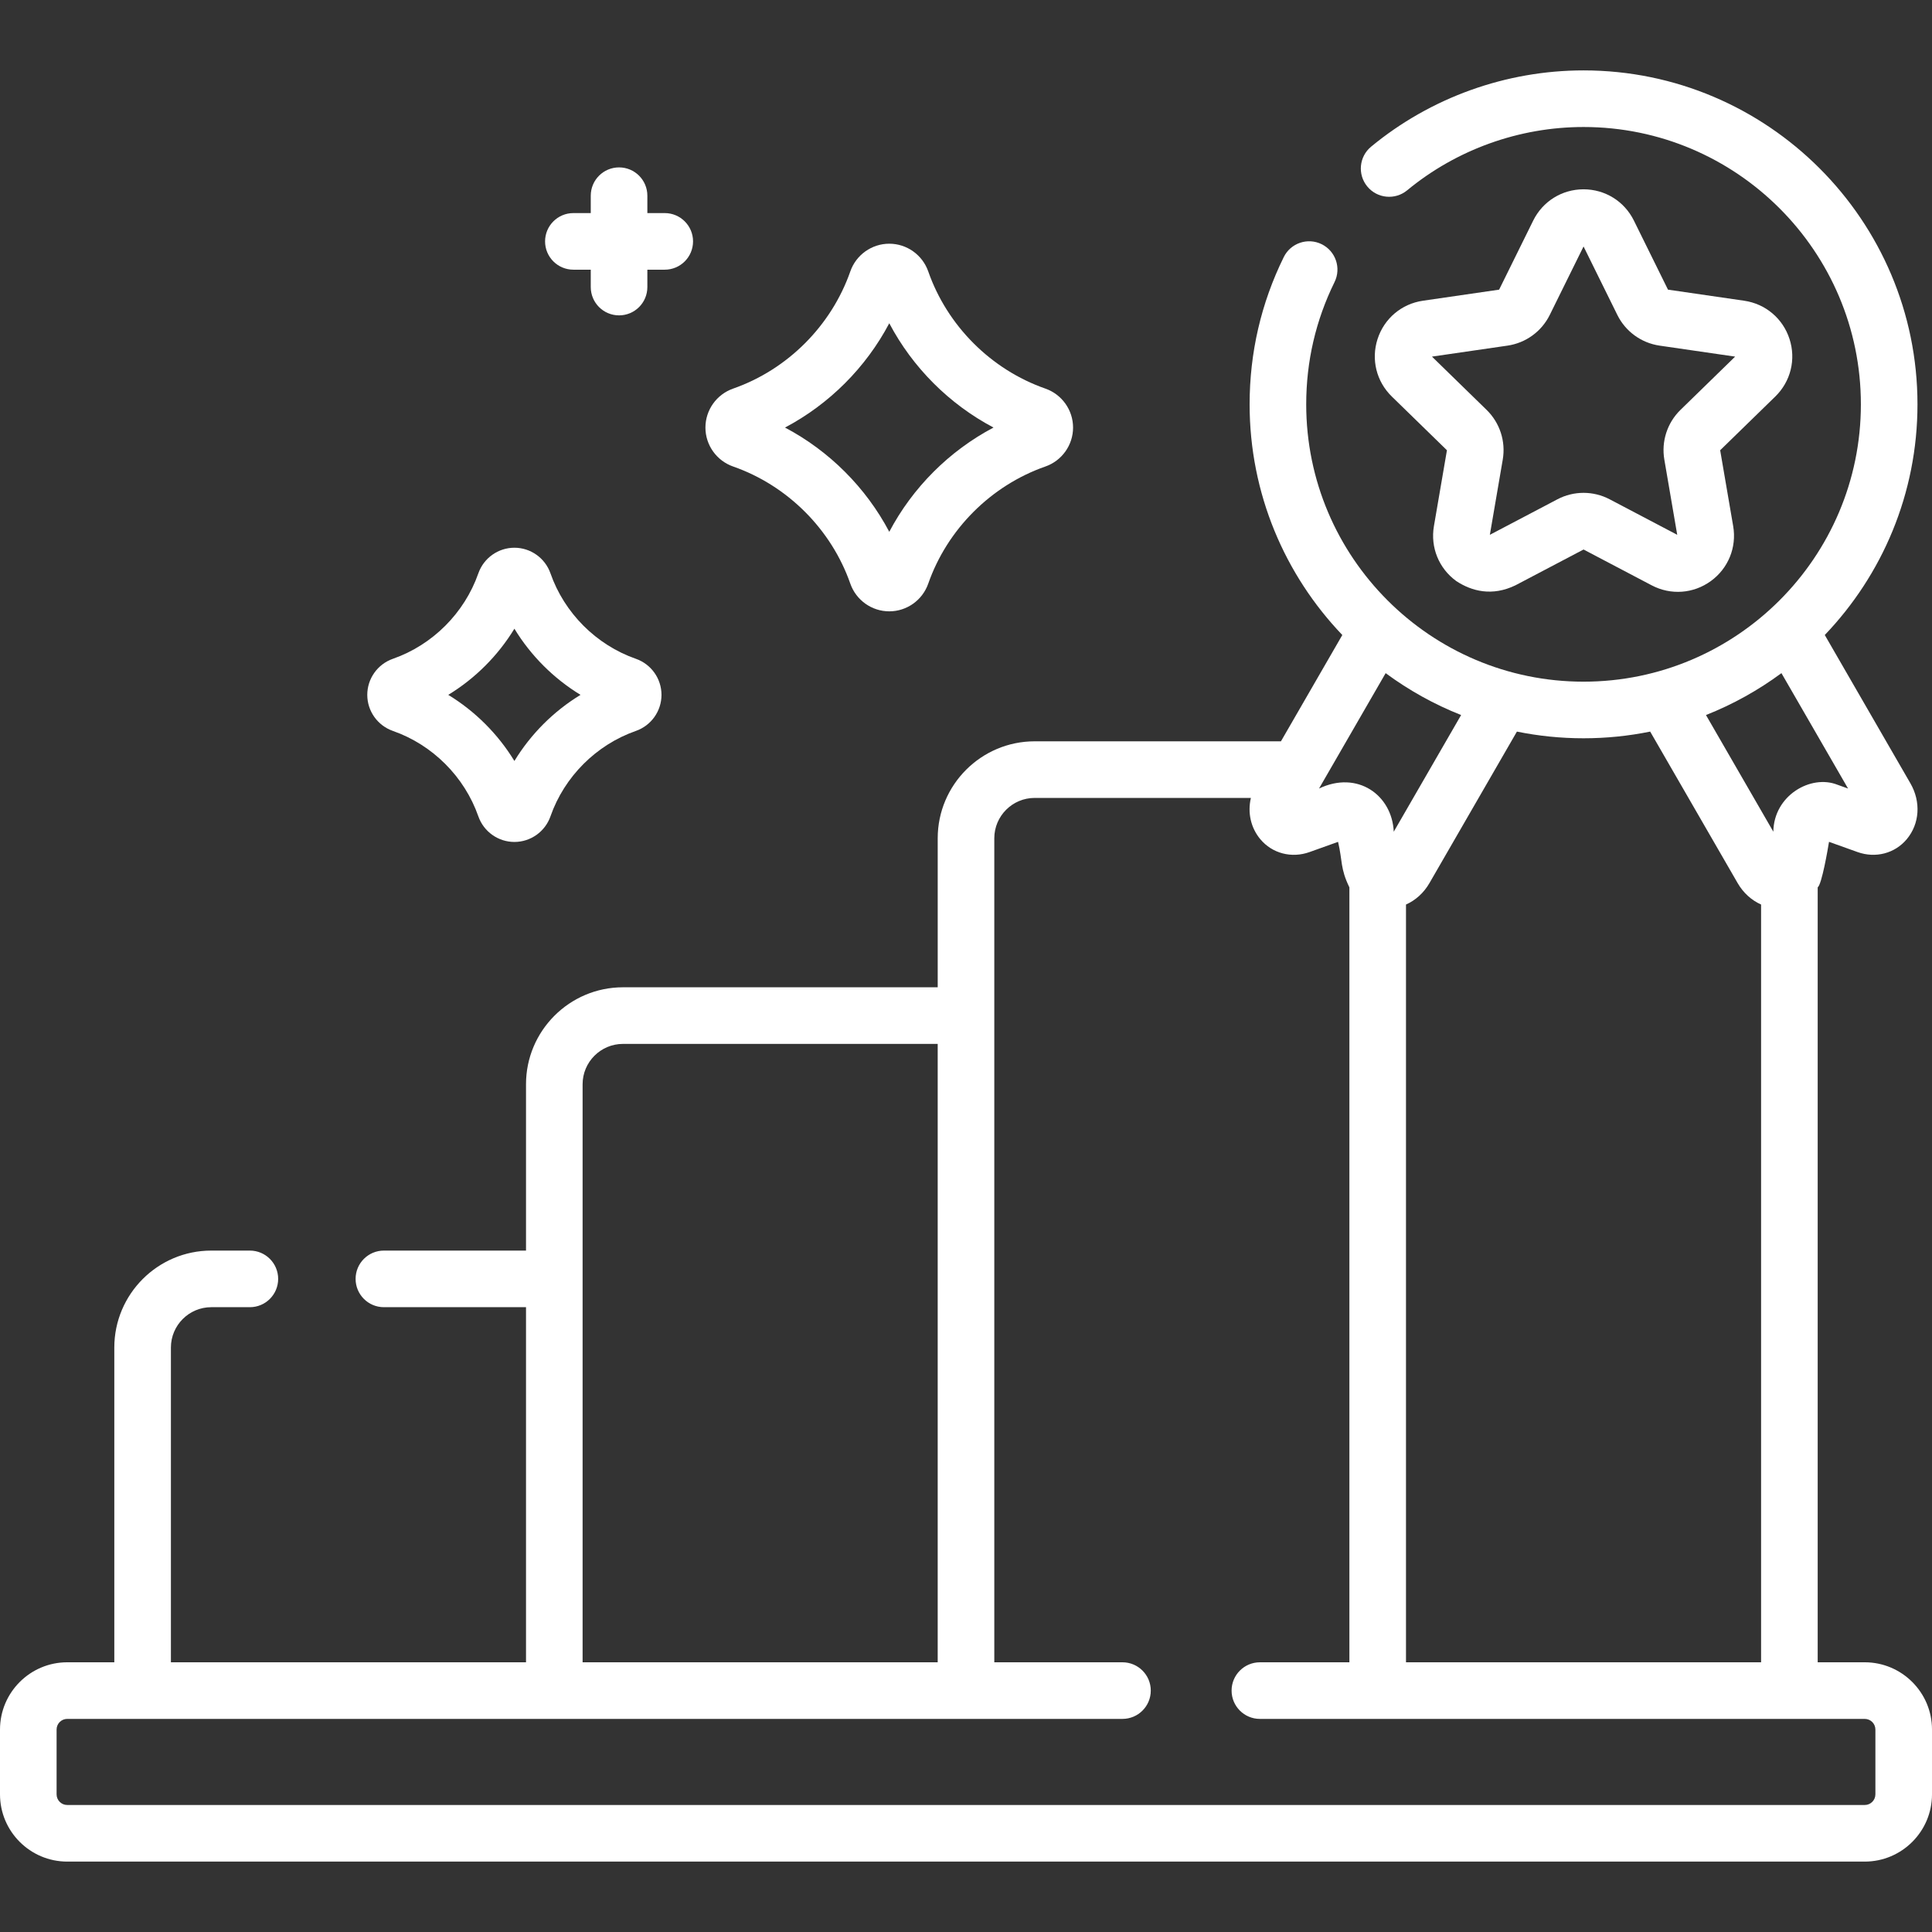 <?xml version="1.0"?>
<svg xmlns="http://www.w3.org/2000/svg" xmlns:xlink="http://www.w3.org/1999/xlink" xmlns:svgjs="http://svgjs.com/svgjs" version="1.1" width="512" height="512" x="0" y="0" viewBox="0 0 512 512" style="enable-background:new 0 0 512 512" xml:space="preserve" class=""><rect x="0" y="0" width="512" height="512" fill="#333333" stroke="none"/><g><g xmlns="http://www.w3.org/2000/svg"><path d="m494.178 440.524h-12.47v-205.363c1.089-.763 2.689-10.149 3.001-12.065l7.561 2.707c4.769 1.706 9.892.367 13.049-3.414 3.413-4.09 3.79-9.897.96-14.798l-22.693-39.307c15.21-15.899 24.567-37.443 24.567-61.131 0-48.797-39.699-88.496-88.496-88.496-20.51 0-40.502 7.178-56.295 20.212-3.195 2.636-3.647 7.363-1.011 10.558 2.637 3.196 7.363 3.646 10.559 1.011 13.112-10.82 29.714-16.78 46.748-16.78 40.526 0 73.496 32.97 73.496 73.496s-32.97 73.496-73.496 73.496-73.497-32.97-73.497-73.496c0-11.375 2.526-22.276 7.507-32.399 1.829-3.717.298-8.212-3.418-10.041s-8.211-.299-10.041 3.418c-6.004 12.202-9.048 25.331-9.048 39.022 0 23.688 9.357 45.231 24.567 61.131l-16.264 28.171h-65.264c-14.17 0-25.698 11.528-25.698 25.698v39.489h-83.406c-14.17 0-25.698 11.528-25.698 25.698v44.078h-37.661c-4.142 0-7.5 3.357-7.5 7.5s3.358 7.5 7.5 7.5h37.661v94.104h-94.106v-83.406c0-5.899 4.799-10.698 10.698-10.698h10.226c4.142 0 7.5-3.357 7.5-7.5s-3.358-7.5-7.5-7.5h-10.226c-14.17 0-25.698 11.528-25.698 25.698v83.406h-12.47c-9.827.001-17.822 7.996-17.822 17.823v17.174c0 9.827 7.995 17.822 17.822 17.822h476.356c9.827 0 17.822-7.995 17.822-17.822v-17.174c0-9.827-7.995-17.822-17.822-17.822zm-7.249-232.565c-7.039-2.788-16.855 2.843-16.977 12.451l-17.851-30.919c7.171-2.836 13.883-6.586 19.999-11.1l17.655 30.58zm-49.615-14.08 23.181 40.15c1.51 2.615 3.701 4.566 6.213 5.68v200.815h-94.104v-200.814c2.512-1.115 4.704-3.066 6.214-5.68l23.18-40.15c5.708 1.16 11.613 1.771 17.658 1.771 6.045-.001 11.95-.612 17.658-1.772zm-50.103-4.388-17.851 30.919c-.451-9.727-9.614-16.307-19.803-11.439l17.655-30.58c6.116 4.514 12.828 8.264 19.999 11.1zm-232.815 97.851c0-5.899 4.799-10.698 10.698-10.698h83.406v163.881h-94.104zm342.604 188.178c0 1.557-1.266 2.822-2.822 2.822h-476.356c-1.556 0-2.822-1.266-2.822-2.822v-17.174c0-1.556 1.266-2.821 2.822-2.821h279.648c4.142 0 7.5-3.357 7.5-7.5s-3.358-7.5-7.5-7.5h-33.97v-218.37c0-5.899 4.799-10.698 10.698-10.698h57.3c-.905 3.874-.051 7.882 2.496 10.934 3.156 3.78 8.279 5.12 13.049 3.414l7.561-2.707c1.217 5.174.535 6.966 3.001 12.064v205.364h-23.719c-4.142 0-7.5 3.357-7.5 7.5s3.358 7.5 7.5 7.5h160.293c1.556 0 2.822 1.266 2.822 2.821v17.173z" fill="#ffffff" data-original="#000000" style=""/><path d="m474.237 89.823c-1.763-5.427-6.367-9.308-12.013-10.128l-20.192-2.935-9.03-18.297c-2.525-5.117-7.639-8.295-13.345-8.295s-10.819 3.178-13.345 8.295l-9.03 18.297-20.191 2.935c-5.647.82-10.25 4.701-12.014 10.128s-.32 11.272 3.766 15.257l14.611 14.241-3.45 20.11c-.964 5.625 1.304 11.202 5.921 14.557 4.085 2.691 9.505 4.114 15.673 1.132l18.06-9.495 18.06 9.495c5.05 2.656 11.057 2.222 15.673-1.132 4.617-3.354 6.885-8.932 5.921-14.557l-3.45-20.11 14.612-14.242c4.084-3.983 5.526-9.829 3.763-15.256zm-28.892 18.801c-3.507 3.42-5.107 8.344-4.279 13.172l3.418 19.936-17.902-9.412c-2.168-1.14-4.547-1.71-6.925-1.71-2.379 0-4.757.57-6.926 1.71l-17.903 9.411 3.419-19.935c.828-4.828-.772-9.752-4.28-13.173l-14.482-14.118 20.016-2.909c4.848-.705 9.037-3.748 11.205-8.141l8.953-18.137 8.951 18.137c2.168 4.393 6.356 7.436 11.205 8.141l20.016 2.91z" fill="#ffffff" data-original="#000000" style=""/><path d="m194.292 123.632c14.404 5.035 26.011 16.638 31.049 31.037 1.536 4.392 5.686 7.342 10.327 7.342 4.64 0 8.79-2.951 10.326-7.344 5.035-14.4 16.637-26.002 31.031-31.034 4.395-1.534 7.348-5.685 7.348-10.328 0-4.64-2.951-8.789-7.343-10.325-14.399-5.037-26.001-16.645-31.037-31.051-1.537-4.393-5.687-7.344-10.327-7.344-4.641 0-8.791 2.952-10.325 7.343-5.041 14.408-16.648 26.017-31.051 31.053-4.392 1.536-7.343 5.686-7.343 10.325 0 4.643 2.953 8.793 7.345 10.326zm41.374-37.963c6.188 11.729 15.899 21.443 27.625 27.635-11.727 6.189-21.437 15.899-27.625 27.627-6.192-11.725-15.905-21.436-27.634-27.625 11.727-6.191 21.441-15.906 27.634-27.637z" fill="#ffffff" data-original="#000000" style=""/><path d="m104.129 193.707c10.5 3.67 18.96 12.128 22.635 22.628 1.423 4.062 5.264 6.791 9.559 6.791s8.137-2.73 9.56-6.796c3.67-10.497 12.127-18.954 22.624-22.624 4.065-1.422 6.796-5.264 6.796-9.56s-2.73-8.138-6.795-9.56c-10.497-3.672-18.955-12.134-22.625-22.635-1.421-4.065-5.264-6.797-9.561-6.797-4.295 0-8.137 2.73-9.559 6.795-3.675 10.504-12.136 18.966-22.636 22.637-4.065 1.422-6.796 5.264-6.796 9.56s2.731 8.138 6.798 9.561zm32.192-27.092c4.346 7.137 10.389 13.183 17.523 17.53-7.134 4.345-13.178 10.389-17.523 17.523-4.348-7.135-10.393-13.178-17.529-17.523 7.137-4.346 13.181-10.391 17.529-17.53z" fill="#ffffff" data-original="#000000" style=""/><path d="m151.95 71.469h4.607v4.607c0 4.143 3.358 7.5 7.5 7.5s7.5-3.357 7.5-7.5v-4.607h4.607c4.142 0 7.5-3.357 7.5-7.5s-3.358-7.5-7.5-7.5h-4.607v-4.607c0-4.143-3.358-7.5-7.5-7.5s-7.5 3.357-7.5 7.5v4.607h-4.607c-4.142 0-7.5 3.357-7.5 7.5s3.358 7.5 7.5 7.5z" fill="#ffffff" data-original="#000000" style=""/></g></g></svg>

